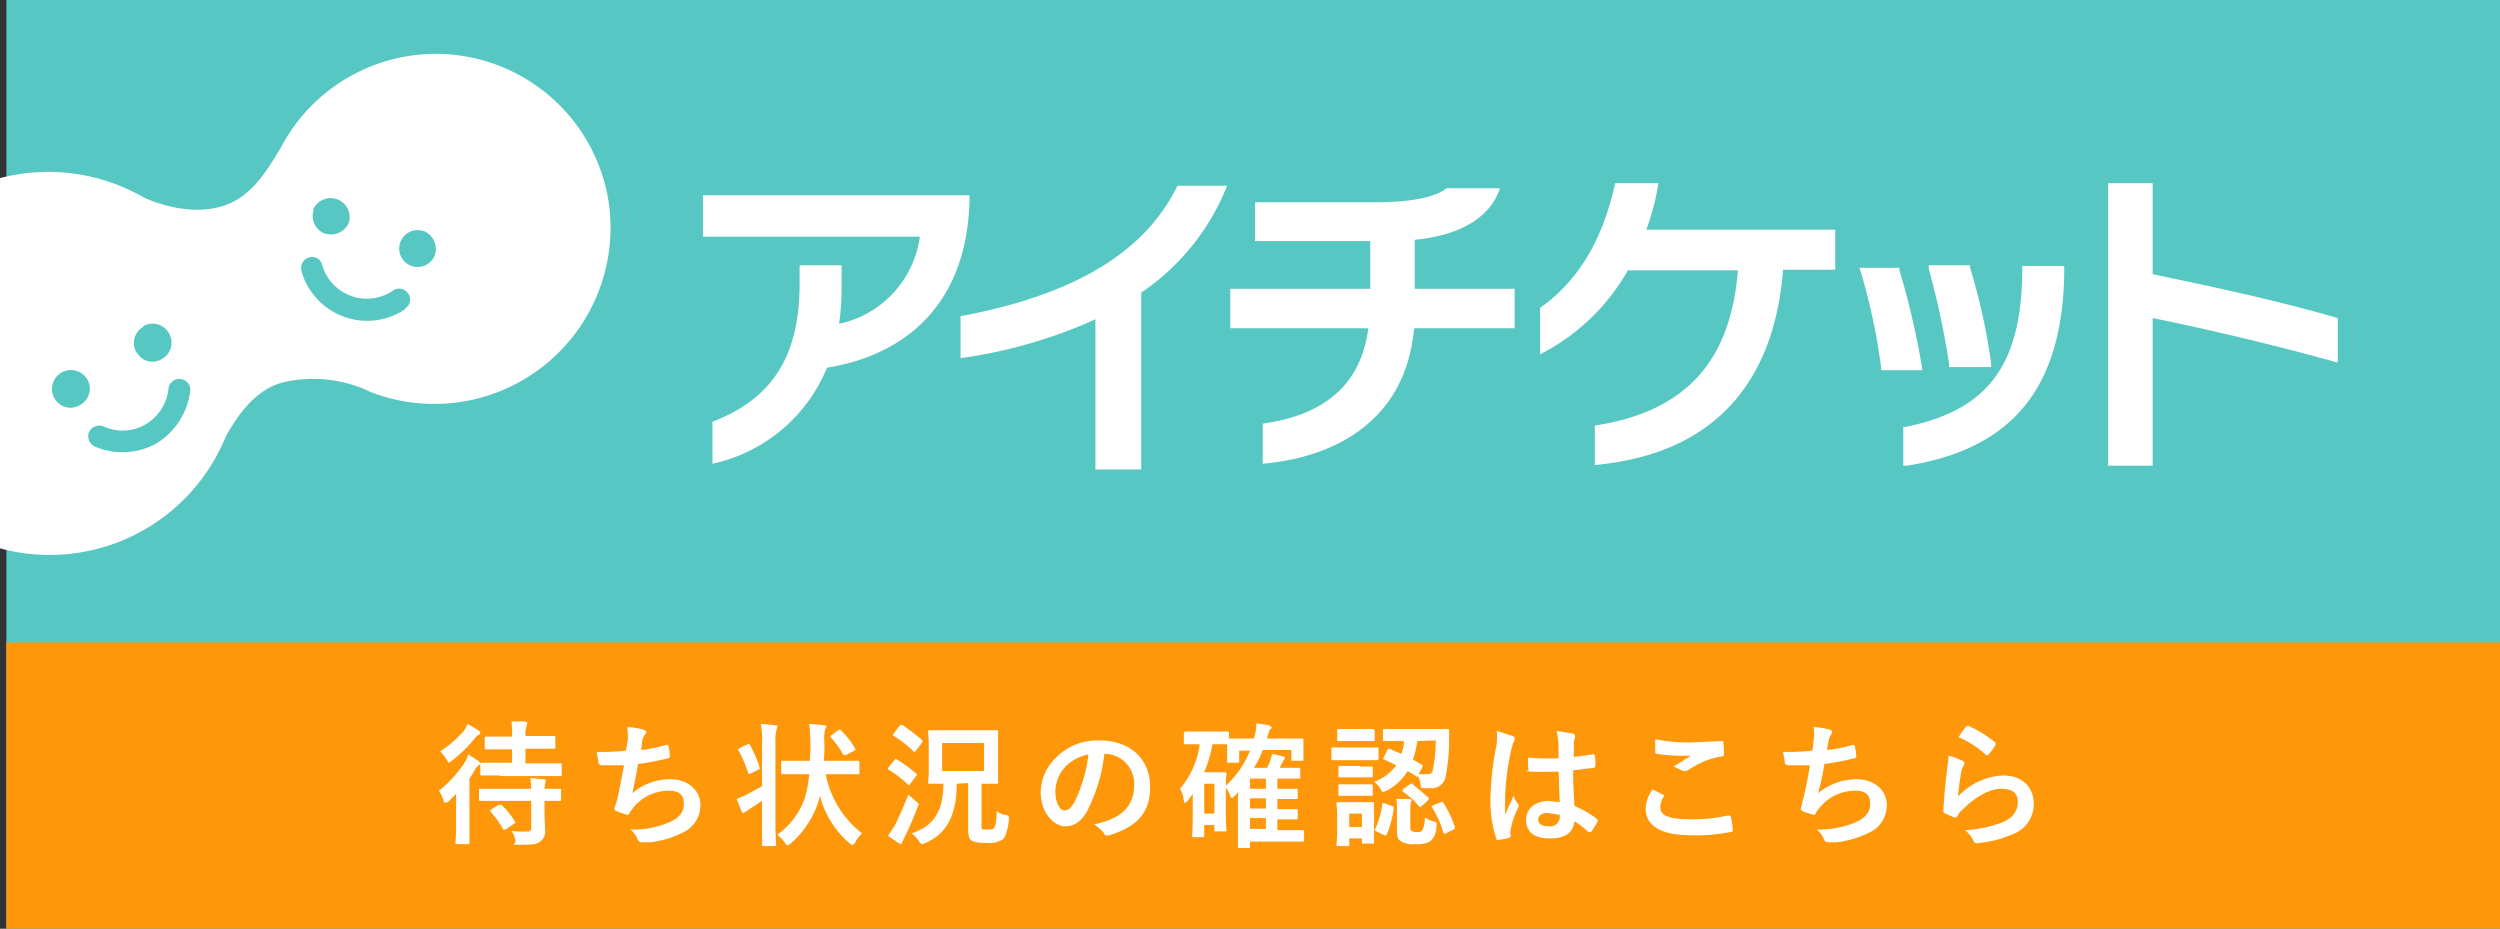 <svg xmlns="http://www.w3.org/2000/svg" viewBox="0 0 393 146">
  <rect x="0" y="0" width="393" height="146" fill="#333333" stroke="none"/>
  <defs>
    <style>
      .a3a28215-b9e3-48ac-aa1a-0c1c370e5cde {
        fill: #56c7c2;
      }

      .a23c93ea-fa4a-4ca0-aadb-7740e8606754 {
        fill: #ff970a;
      }

      .b2ad98a8-e2db-45f4-b7bd-856f4732a312 {
        fill: #fff;
      }
    </style>
  </defs>
  <g id="bcceaf7d-9362-43bc-ad51-e5e02937f7ec" data-name="レイヤー 2">
    <g id="b9e4a55c-9bde-4fd2-979c-71d8b04aefd3" data-name="レイヤー 1">
      <rect class="a3a28215-b9e3-48ac-aa1a-0c1c370e5cde" x="1" width="392" height="146"/>
      <rect class="a23c93ea-fa4a-4ca0-aadb-7740e8606754" x="1" y="101" width="392" height="45"/>
      <path class="b2ad98a8-e2db-45f4-b7bd-856f4732a312" d="M95.8,32.6a27.5,27.5,0,0,0-51.7-9.3c-1.8,2.9-4.3,7.5-8.8,9s-9.4.2-12.6-1.2A30,30,0,0,0,0,28V86.2A29.9,29.9,0,0,0,35.5,68.6c1.9-3.4,4.7-7.4,9-8.5a20.9,20.9,0,0,1,12.6,1l1.1.5A27.7,27.7,0,0,0,95.8,32.7h0ZM22.5,51.3a2.9,2.9,0,0,1,4,1,2.9,2.9,0,0,1-1,4.1,2.8,2.8,0,0,1-4-1,.1.1,0,0,1-.1-.1h0a2.9,2.9,0,0,1,1.1-3.9ZM12.7,63.6a2.9,2.9,0,0,1-4.1-.9,3,3,0,0,1,1-4.1,3,3,0,0,1,4.1,1h0A2.9,2.9,0,0,1,12.7,63.6Zm17.2-2.1a11.3,11.3,0,0,1-5.3,8.2,11,11,0,0,1-9.7.5,1.8,1.8,0,0,1-.9-2.3,1.8,1.8,0,0,1,2.2-.9,7.2,7.2,0,0,0,6.7-.3A7.4,7.4,0,0,0,26.5,61a1.7,1.7,0,0,1,2-1.4,1.7,1.7,0,0,1,1.4,1.9ZM49.2,33a3,3,0,0,1,5.7,1.8,3,3,0,0,1-3.8,1.9H51A3,3,0,0,1,49.3,33ZM63.7,48.6a10.7,10.7,0,0,1-14.8-2.8,9.4,9.4,0,0,1-1.5-3.2,1.7,1.7,0,0,1,1.1-2.1,1.6,1.6,0,0,1,2.1,1h0a7.3,7.3,0,0,0,11.3,4.1,1.7,1.7,0,0,1,2.3.6,1.6,1.6,0,0,1-.4,2.2h-.1ZM68.4,40a2.9,2.9,0,1,1-1.9-3.7h.1A3.1,3.1,0,0,1,68.4,40Z"/>
      <g>
        <path class="b2ad98a8-e2db-45f4-b7bd-856f4732a312" d="M130,57.8a25.2,25.2,0,0,1-18,15.1V66.3c8.8-3.4,13.7-9.6,13.7-21.7V41.7h6.6V45a39,39,0,0,1-.4,5.9,16.2,16.2,0,0,0,12.7-13.7H110.5V30.7h41.9v1.2C151.8,48.8,141.3,56,130,57.8Z"/>
        <path class="b2ad98a8-e2db-45f4-b7bd-856f4732a312" d="M179.4,46V73.8h-7.2V50.2A77.1,77.1,0,0,1,151,56.3V49.7c19.9-3.7,29.6-11.3,34.1-20.5h7.8A36.5,36.5,0,0,1,179.4,46Z"/>
        <path class="b2ad98a8-e2db-45f4-b7bd-856f4732a312" d="M222.3,51.6c-1.3,14.6-12.5,20.3-23.8,21.3V66.6c10-1.4,15.5-6.4,16.6-15H193.4V45.4h22V37.9H197.3V31.8h19c5.6,0,9.3-.8,11.1-2.2h8.4c-1.7,5.1-7.1,7.5-13.4,8.1v7.7h15.7v6.2Z"/>
        <path class="b2ad98a8-e2db-45f4-b7bd-856f4732a312" d="M280.3,42.4c-1.4,17.9-11,29-29.6,30.7V66.9c15-2.3,21.4-10.8,22.5-24.4H255.9a33.1,33.1,0,0,1-13.8,13.2V48.4c5.8-4.1,9.8-10.4,11.8-19.6h6.8a37.4,37.4,0,0,1-1.9,7.3h29.7v6.3Z"/>
        <path class="b2ad98a8-e2db-45f4-b7bd-856f4732a312" d="M302.1,57.5a125.7,125.7,0,0,0-3.5-15v-.4h-6.3l.2.6a95.3,95.3,0,0,1,3.2,15v.5h6.5Zm15.8-15.7v1.1c-.2,14.6-5.5,21.6-18.3,24.2h-.4v6.1h.6C316.3,70.6,324.2,61,324.5,43V41.8ZM306.4,57.2v.5H313v-.6a95.5,95.5,0,0,0-3.3-15v-.4h-6.5v.6A127.1,127.1,0,0,1,306.4,57.2Z"/>
        <path class="b2ad98a8-e2db-45f4-b7bd-856f4732a312" d="M338.4,50V73.2h-7V28.8h7V43.1c10,2.1,19.8,4.2,29.1,6.9v7C357.4,54.2,347.7,51.9,338.4,50Z"/>
      </g>
      <g>
        <path class="b2ad98a8-e2db-45f4-b7bd-856f4732a312" d="M71.7,127v-2.2L70.5,126l-.5.2c-.1,0-.2-.1-.3-.4a5.2,5.2,0,0,0-.7-1.5,19.2,19.2,0,0,0,4.1-4.5,6.1,6.1,0,0,0,.5-1.2l1.6,1,.3.4c0,.2-.1.2-.3.3l-.5.6a11.9,11.9,0,0,1-.9,1.5v10.1c0,.2,0,.2-.2.2H71.9c-.3,0-.3,0-.3-.2s.1-.9.1-2.6Zm3.5-12.2c.2.2.3.2.3.4s-.1.2-.2.3a1.3,1.3,0,0,0-.6.5,21.3,21.3,0,0,1-3.7,3.6l-.4.3c-.1,0-.2-.2-.4-.5a7.3,7.3,0,0,0-1-1.3,16.4,16.4,0,0,0,3.7-3.2,4.1,4.1,0,0,0,.6-1.1Zm3.2,11.1H75.6c-.3,0-.3,0-.3-.2v-1.5c0-.2,0-.2.3-.2h7.9c0-.7-.1-1.3-.1-1.7l2.1.2c.2,0,.3.1.3.2s0,.3-.1.4a7.8,7.8,0,0,0-.1.9H88c.2,0,.2,0,.2.2v1.5c0,.2,0,.2-.2.2H85.6v2c0,1,.1,1.9.1,2.6a1.9,1.9,0,0,1-.8,1.8c-.4.4-1.2.5-3.1.5s-.6,0-.8-.7a3.4,3.4,0,0,0-.6-1.5,10.9,10.9,0,0,0,2.5.1.5.5,0,0,0,.6-.6v-4.2Zm.2-4H75.7c-.2,0-.2-.1-.2-.3v-1.5c0-.2,0-.2.2-.2h4.8v-2.1h-4c-.2,0-.3,0-.3-.3v-1.5c0-.2.1-.2.3-.2h4a17,17,0,0,0-.1-2.4h2.1l.4.2c0,.2-.1.3-.1.5a3.3,3.3,0,0,0-.2,1.4v.2h4.5c.2,0,.2,0,.2.2v1.5c0,.3,0,.3-.2.3H82.6V120h5.5c.2,0,.2,0,.2.2v1.5c0,.2,0,.3-.2.3H78.6Zm-.2,4.6h.4a10.4,10.4,0,0,1,2.1,2.6c.2.2.2.2-.1.4l-1.3.9h-.4a11.8,11.8,0,0,0-2-2.8v-.2s0-.1.2-.2Z"/>
        <path class="b2ad98a8-e2db-45f4-b7bd-856f4732a312" d="M98.7,116.3a10.9,10.9,0,0,0-.1-2,9.8,9.8,0,0,1,2.5.4c.3.1.5.2.5.4s-.1.2-.2.3l-.4.8c-.1.6-.1,1-.2,1.7a20.8,20.8,0,0,0,3.9-.8c.3,0,.4,0,.4.3a6.8,6.8,0,0,1,.2,1.5.3.3,0,0,1-.3.3,38.9,38.9,0,0,1-4.7.9c-.3,1.8-.6,3.2-.9,4.6a9,9,0,0,1,6-2.2c2.8,0,4.7,1.8,4.7,4a4.7,4.7,0,0,1-2.4,4.2,15.6,15.6,0,0,1-5.4,1.7h-1.5c-.2,0-.4-.1-.6-.5a3.5,3.5,0,0,0-1.1-1.5,14.2,14.2,0,0,0,6-1.1c1.7-.7,2.4-1.6,2.4-3s-.8-2-2.4-2a7.2,7.2,0,0,0-5.5,2.6l-.6.8c-.1.3-.2.4-.4.4l-1.5-.5c-.4-.2-.5-.2-.5-.4a1.1,1.1,0,0,1,.1-.5l.3-.9c.4-1.9.7-3.4,1.1-5.5H94.5l-.4-.2c0-.3-.2-1.2-.3-1.9a34.6,34.6,0,0,0,4.6-.2C98.5,117.5,98.6,116.8,98.7,116.3Z"/>
        <path class="b2ad98a8-e2db-45f4-b7bd-856f4732a312" d="M119.8,117a14.7,14.7,0,0,0-.2-3.2l2.3.2c.2,0,.3.1.3.2s-.1.2-.1.4a7.5,7.5,0,0,0-.2,2.3v12.2c0,2.4.1,3.6.1,3.7s0,.2-.2.2H120c-.2,0-.2,0-.2-.2v-6.9l-2,1.3-.6.4-.3.2c-.1,0-.2,0-.3-.2s-.5-1.3-.8-2l1.2-.5,2.8-1.5Zm-2.3,0c.2-.1.3-.1.4.1a18.4,18.4,0,0,1,1.5,3.5c.1.2.1.3-.2.4l-1.2.6c-.3.1-.4.1-.4-.1a18.4,18.4,0,0,0-1.5-3.5c-.1-.2-.1-.3.2-.4Zm8.4,4.7H123c-.2,0-.2,0-.2-.2v-1.6c0-.3,0-.3.2-.3h4.3a28.4,28.4,0,0,0-.1-5.8l2.3.2c.3,0,.4.1.4.2s-.1.3-.2.5a6.7,6.7,0,0,0-.1,2.1,27.2,27.2,0,0,1-.1,2.8h5.4c.1,0,.2,0,.2.3v1.6c0,.2-.1.2-.2.2h-5.1a15.5,15.5,0,0,0,5.7,9.3,5.8,5.8,0,0,0-1.1,1.5l-.4.4-.4-.3a14.5,14.5,0,0,1-4.7-7.5l-.3,1.1a14.8,14.8,0,0,1-4.3,6.4l-.5.3c-.1,0-.2-.1-.4-.4a7.4,7.4,0,0,0-1.2-1.3,11.7,11.7,0,0,0,4.3-5.7,18.5,18.5,0,0,0,.7-3.8Zm6-7h.2l.2.2a14.8,14.8,0,0,1,2.1,2.7c.1.2.1.2-.1.4l-1.3.7h-.4a15.5,15.5,0,0,0-2-2.8c-.1-.2-.1-.2.2-.4Z"/>
        <path class="b2ad98a8-e2db-45f4-b7bd-856f4732a312" d="M140.6,119.5c.1-.2.2-.3.4-.1a19.1,19.1,0,0,1,3,2.2c.2.1.2.2,0,.4l-.9,1.2c-.2.3-.3.3-.4.1a16,16,0,0,0-3-2.3c-.2-.1-.2-.2,0-.4Zm.1,10.2q.9-1.8,2.1-4.8l1.1,1c.4.3.5.4.5.6l-.2.5a48.9,48.9,0,0,1-2,4.6l-.4.8c0,.2-.1.3-.2.3l-.4-.2-1.6-1.1Zm.7-15.6c.2-.2.3-.2.5-.1a30,30,0,0,1,3,2.3c.1.2.2.2,0,.5L144,118c-.2.2-.3.3-.4.1a17.2,17.2,0,0,0-3.1-2.4c-.2-.1-.1-.2,0-.4Zm9,9.1c0,4.9-1.6,7.9-4.9,9.3l-.5.2c-.2,0-.3-.1-.5-.4a5,5,0,0,0-1.2-1.3c3.4-1.1,5-3.4,5-7.8h-2.1c-.3,0-.3,0-.3-.2a18.7,18.7,0,0,0,.1-2.1v-3.8c0-1.3-.1-1.9-.1-2.1s0-.2.3-.2h10.5c.2,0,.2,0,.2.2v8c0,.2,0,.2-.2.2h-2.4v6.5c0,.4,0,.6.2.7h.9q.8,0,.9-.3c.2-.2.3-.8.4-2.6a2.6,2.6,0,0,0,1.3.6c.6.1.6.1.6.7s-.4,2.7-.9,3.1a3.7,3.7,0,0,1-2.6.6,6,6,0,0,1-2.3-.3c-.4-.3-.6-.7-.6-1.8v-7.3Zm4.3-6.4h-6.6v4.4h6.6Z"/>
        <path class="b2ad98a8-e2db-45f4-b7bd-856f4732a312" d="M173.6,118.5a25.9,25.9,0,0,1-2.7,9c-.9,1.6-2,2.4-3.5,2.4s-3.8-1.9-3.8-5.4a7.7,7.7,0,0,1,2.4-5.4,9.1,9.1,0,0,1,6.8-2.7c5.1,0,8,3.1,8,7.3s-2.2,6.3-6.4,7.6c-.5.1-.7.1-.9-.4a7.2,7.2,0,0,0-1.5-1.3c3.6-.8,6.3-2.3,6.3-6.3a4.7,4.7,0,0,0-4.7-4.8Zm-6.1,2a5.9,5.9,0,0,0-1.6,3.9c0,1.9.8,3,1.4,3s1-.3,1.6-1.3a23,23,0,0,0,2.2-7.5A7,7,0,0,0,167.5,120.5Z"/>
        <path class="b2ad98a8-e2db-45f4-b7bd-856f4732a312" d="M201.8,116.1h2.9c.2,0,.2,0,.2.2v3.1c0,.2,0,.2-.2.2h-1.5c-.2,0-.2,0-.2-.2v-1.5h-4.5a12.2,12.2,0,0,1-1.4,2.8h2.1l.4-.9.4-1.3,1.7.4c.2.1.3.1.3.3l-.2.3-.4.7-.2.5h3c.2,0,.2,0,.2.2v1.3c0,.2,0,.2-.2.2h-3.4V124h3c.2,0,.2.1.2.3v1.1c0,.2,0,.2-.2.2h-3v1.6h3c.2,0,.2,0,.2.2v1.2c0,.2,0,.2-.2.2h-3v1.7h3.9c.3,0,.3,0,.3.3v1.3c0,.2,0,.2-.3.2h-8.2v.7c0,.3,0,.3-.2.3h-1.5c-.2,0-.2,0-.2-.3v-6.9a8.1,8.1,0,0,1,.1-1.6l-.9.9h-.2c-.1,0-.2-.1-.2-.3a4.2,4.2,0,0,0-.7-1.3V127c0,2.9.1,3.3.1,3.5s0,.2-.3.2h-1.3c-.2,0-.3,0-.3-.2v-.8h-1.6v1.7c0,.2,0,.2-.2.2h-1.4c-.2,0-.3,0-.3-.2s.1-.8.1-3.8v-2.8l-.8,1.1-.4.3c-.1,0-.2-.1-.2-.3a4.7,4.7,0,0,0-.6-1.9,13.7,13.7,0,0,0,3.1-7h-2.2c-.2,0-.3,0-.3-.2v-1.5a.3.3,0,0,1,.3-.3H193c.2,0,.2.1.2.3v.8h3.9a7.5,7.5,0,0,0,.4-2.4l2,.3.4.3c0,.2-.1.3-.3.4l-.4,1.2v.2Zm-11.2.9a20.4,20.4,0,0,1-1.3,4.4h3.2c.3,0,.3.1.3.3a12.3,12.3,0,0,0-.1,1.8,14.8,14.8,0,0,0,3.8-5.5h-1.7v1.6c0,.2,0,.3-.2.3h-1.5c-.2,0-.2-.1-.2-.3V117h-2.3Zm-1.3,6.2v4.7h1.6v-4.7Zm9.7.8v-1.6h-2.5V124Zm0,3.1v-1.6h-2.5v1.6Zm0,3.2v-1.7h-2.5v1.7Z"/>
        <path class="b2ad98a8-e2db-45f4-b7bd-856f4732a312" d="M214.2,117.5h2.2c.2,0,.3,0,.3.3v1.4c0,.3-.1.3-.3.3h-6.9c-.2,0-.2,0-.2-.3v-1.4c0-.3,0-.3.2-.3h4.7Zm1.8,11.9v2.9c0,.3,0,.3-.2.3h-1.5c-.2,0-.2,0-.2-.3v-.5h-2v.9c0,.3,0,.3-.2.3h-1.5c-.3,0-.3,0-.3-.3a25.3,25.3,0,0,0,.1-3.1v-1.3c0-1.3-.1-1.8-.1-2s0-.2.3-.2h5.4c.2,0,.2,0,.2.2v3.1Zm-2.1-14.8h1.9a.3.3,0,0,1,.3.3v1.4c0,.2-.1.2-.3.2h-5.4c-.2,0-.2,0-.2-.2v-1.4c0-.2,0-.3.2-.3h3.5Zm-.1,5.9h1.8c.2,0,.2,0,.2.2V122c0,.2,0,.2-.2.2h-5c-.2,0-.2,0-.2-.2v-1.4c0-.2,0-.2.2-.2h3.2Zm0,2.8h1.8c.2,0,.2.1.2.3v1.3c0,.2,0,.2-.2.2h-5c-.2,0-.2,0-.2-.2v-1.3c0-.2,0-.3.2-.3h3.2Zm-1.7,4.6V130h2v-2.1Zm6-10c.1-.2.1-.2.3-.2l1.9.8a6.5,6.5,0,0,0,.4-2h-3.1c-.2,0-.2,0-.2-.2v-1.5c0-.2,0-.2.2-.2h10c.2,0,.2.1.2.3v1.5a28.4,28.4,0,0,1-.6,5.9,2.2,2.2,0,0,1-2.4,1.6h-1c-.4,0-.4,0-.5-.7a4.2,4.2,0,0,0-.4-1.2c-.1.1-.2.2-.3,0l-1.3-.8a9,9,0,0,1-3.3,3.1l-.6.2c-.1,0-.2-.1-.4-.5a3.5,3.5,0,0,0-1-1.1,7.5,7.5,0,0,0,3.5-2.6l-1.9-.9c-.2-.1-.2-.1-.1-.3Zm.7,8.8c.3.1.3.1.3.3a16.1,16.1,0,0,1-1.1,4.2c-.1.2-.2.2-.4.1l-1.2-.6c-.3-.1-.3-.2-.2-.4a13.8,13.8,0,0,0,1.1-3.9c0-.2.1-.2.4-.1Zm2.9,3.3c0,.4,0,.5.2.6a1.3,1.3,0,0,0,.8.2c.6,0,.8-.1.9-.3s.4-.9.4-2a3.8,3.8,0,0,0,1.3.6c.6.2.6.2.5.7a3.1,3.1,0,0,1-1,2.5,4.5,4.5,0,0,1-2.3.4,3.7,3.7,0,0,1-2.2-.4c-.4-.2-.7-.6-.7-1.6v-3.5a8.6,8.6,0,0,0-.1-1.6h2c.3,0,.4.1.4.2s-.1.2-.1.3-.1.3-.1.9Zm-.1-6.7c.2-.1.3-.2.5,0l2.5,2.1v.2c0,.1-.1.1-.2.3l-.9.8c-.2.2-.3.2-.4.1a10.9,10.9,0,0,0-2.5-2.3.3.3,0,0,1-.1-.2v-.2Zm1.2-6.8a13.7,13.7,0,0,1-.7,2.9l1.4.8c.2.1.2.2.1.4l-.6,1.1h1.3c.5,0,.8-.1.9-.5a22,22,0,0,0,.5-4.8Zm3.7,9.6c.2-.1.3-.1.4.1a16.8,16.8,0,0,1,1.8,3.8c0,.2,0,.3-.2.4l-1.2.6c-.3.1-.3.1-.4-.1a14.7,14.7,0,0,0-1.8-4c-.1-.2,0-.2.2-.3Z"/>
        <path class="b2ad98a8-e2db-45f4-b7bd-856f4732a312" d="M237.8,115.7a.4.4,0,0,1,.3.4.9.9,0,0,1-.1.5c-.2.2-.2.5-.4,1.1a40.2,40.2,0,0,0-1,7.7v2.7c.4-1,.9-1.9,1.3-3a5.8,5.8,0,0,0,.8,1.4v.3c0,.1-.1.2-.1.3a11.6,11.6,0,0,0-1.1,3.2,1.9,1.9,0,0,0,0,1.1c0,.2-.1.2-.3.3a6.5,6.5,0,0,1-1.6.3c-.2.1-.3.1-.4-.2a19.3,19.3,0,0,1-.9-6.4,47,47,0,0,1,.9-8,10,10,0,0,0,.1-2.5Zm7.2,5.6c-1.4,0-2.9.1-4.3,0s-.3-.1-.4-.3-.1-1.2-.1-1.9a38.5,38.5,0,0,0,4.8.1V117a15.2,15.2,0,0,0-.3-2.1l2.5.4c.3.1.4.2.4.4v.3a1.9,1.9,0,0,0-.2.8V119l2.9-.4c.3-.1.3,0,.4.2a7.6,7.6,0,0,1,.1,1.5.5.5,0,0,1-.2.4l-3.3.4c0,2.3.1,3.8.2,5.6a15.6,15.6,0,0,1,3.5,2c.2.2.2.2.1.5a14,14,0,0,1-1,1.6h-.4a14,14,0,0,0-2.2-1.7c-.2,1.8-1.4,2.7-3.9,2.7s-3.7-1.1-3.7-2.9,1.5-3,3.6-3l1.7.2C245.1,124.5,245.1,123,245,121.3Zm-1.7,6.5c-.9,0-1.5.4-1.5,1s.4,1.1,1.7,1.1a1.5,1.5,0,0,0,1.7-1.4v-.4Z"/>
        <path class="b2ad98a8-e2db-45f4-b7bd-856f4732a312" d="M261.4,124.9c.2.1.2.2.1.4a3.3,3.3,0,0,0-.5,1.6c0,1.3,1.3,1.9,4.9,1.9a24.9,24.9,0,0,0,5.7-.6c.3,0,.4,0,.5.2a13.3,13.3,0,0,1,.3,2.1c0,.2-.1.3-.4.3a27.7,27.7,0,0,1-6.2.5c-4.7,0-7.1-1.5-7.1-4.2a5.3,5.3,0,0,1,1.1-3Zm4.7-8.2,4.5-.2c.2,0,.3,0,.3.2a9.7,9.7,0,0,1,.1,1.8c0,.3-.1.4-.3.4a12.4,12.4,0,0,0-5.2,2.1l-.5.2h-.4l-1.5-.7,2.7-1.7h-1.7a27.3,27.3,0,0,1-3.7-.3c-.2-.1-.2-.2-.2-.4v-1.9A25.5,25.5,0,0,0,266.1,116.7Z"/>
        <path class="b2ad98a8-e2db-45f4-b7bd-856f4732a312" d="M285.1,116.3a6.6,6.6,0,0,0,0-2,9.8,9.8,0,0,1,2.5.4c.3.1.4.2.4.4s-.1.2-.1.3a3,3,0,0,0-.4.8c-.1.6-.2,1-.3,1.7a20.2,20.2,0,0,0,4-.8c.3,0,.4,0,.4.3a6.8,6.8,0,0,1,.2,1.5.3.3,0,0,1-.3.3,38.9,38.9,0,0,1-4.7.9,40.3,40.3,0,0,1-1,4.6,9.5,9.5,0,0,1,6.1-2.2c2.8,0,4.7,1.8,4.7,4a4.7,4.7,0,0,1-2.4,4.2,15.6,15.6,0,0,1-5.4,1.7h-1.5c-.3,0-.4-.1-.6-.5a3.5,3.5,0,0,0-1.1-1.5,14.5,14.5,0,0,0,6-1.1c1.6-.7,2.4-1.6,2.4-3s-.8-2-2.4-2a7.2,7.2,0,0,0-5.5,2.6l-.6.8c-.1.3-.2.4-.4.4l-1.6-.5c-.3-.2-.4-.2-.4-.4a1.1,1.1,0,0,1,.1-.5c.1-.3.1-.6.2-.9a44.6,44.6,0,0,0,1.1-5.5H281l-.4-.2c0-.3-.2-1.2-.3-1.9a34.6,34.6,0,0,0,4.6-.2A15.4,15.4,0,0,0,285.1,116.3Z"/>
        <path class="b2ad98a8-e2db-45f4-b7bd-856f4732a312" d="M308.5,119.6c.2.1.3.2.3.4a.4.4,0,0,1-.1.3,3.6,3.6,0,0,0-.4,1.1c-.2,1.1-.4,2.6-.5,3.8a10.5,10.5,0,0,1,7-3.3c3.1,0,4.9,1.8,4.9,4.5a5,5,0,0,1-3.2,4.7,17.2,17.2,0,0,1-5.3,1.4c-.5.1-.7.1-.9-.2a4.9,4.9,0,0,0-1.4-1.8,19.5,19.5,0,0,0,5.8-1.2c1.7-.7,2.5-1.8,2.5-3.2s-.8-2.1-2.6-2.1-4,1.2-6,3.2a3.1,3.1,0,0,0-.9,1.1c-.1.2-.2.2-.5.2l-1.4-.6c-.2-.1-.3-.1-.3-.4.1-2.5.4-4.9.6-6.8a11.1,11.1,0,0,0,.2-1.9A9.3,9.3,0,0,1,308.5,119.6Zm.5-5.3a.4.4,0,0,1,.4-.2,16.6,16.6,0,0,1,4.1,2.5c.2.1.2.2.2.3v.2a8.3,8.3,0,0,1-1.1,1.5l-.2.2-.3-.2a14.5,14.5,0,0,0-4.2-2.7A9.2,9.2,0,0,1,309,114.3Z"/>
      </g>
    </g>
  </g>
</svg>
